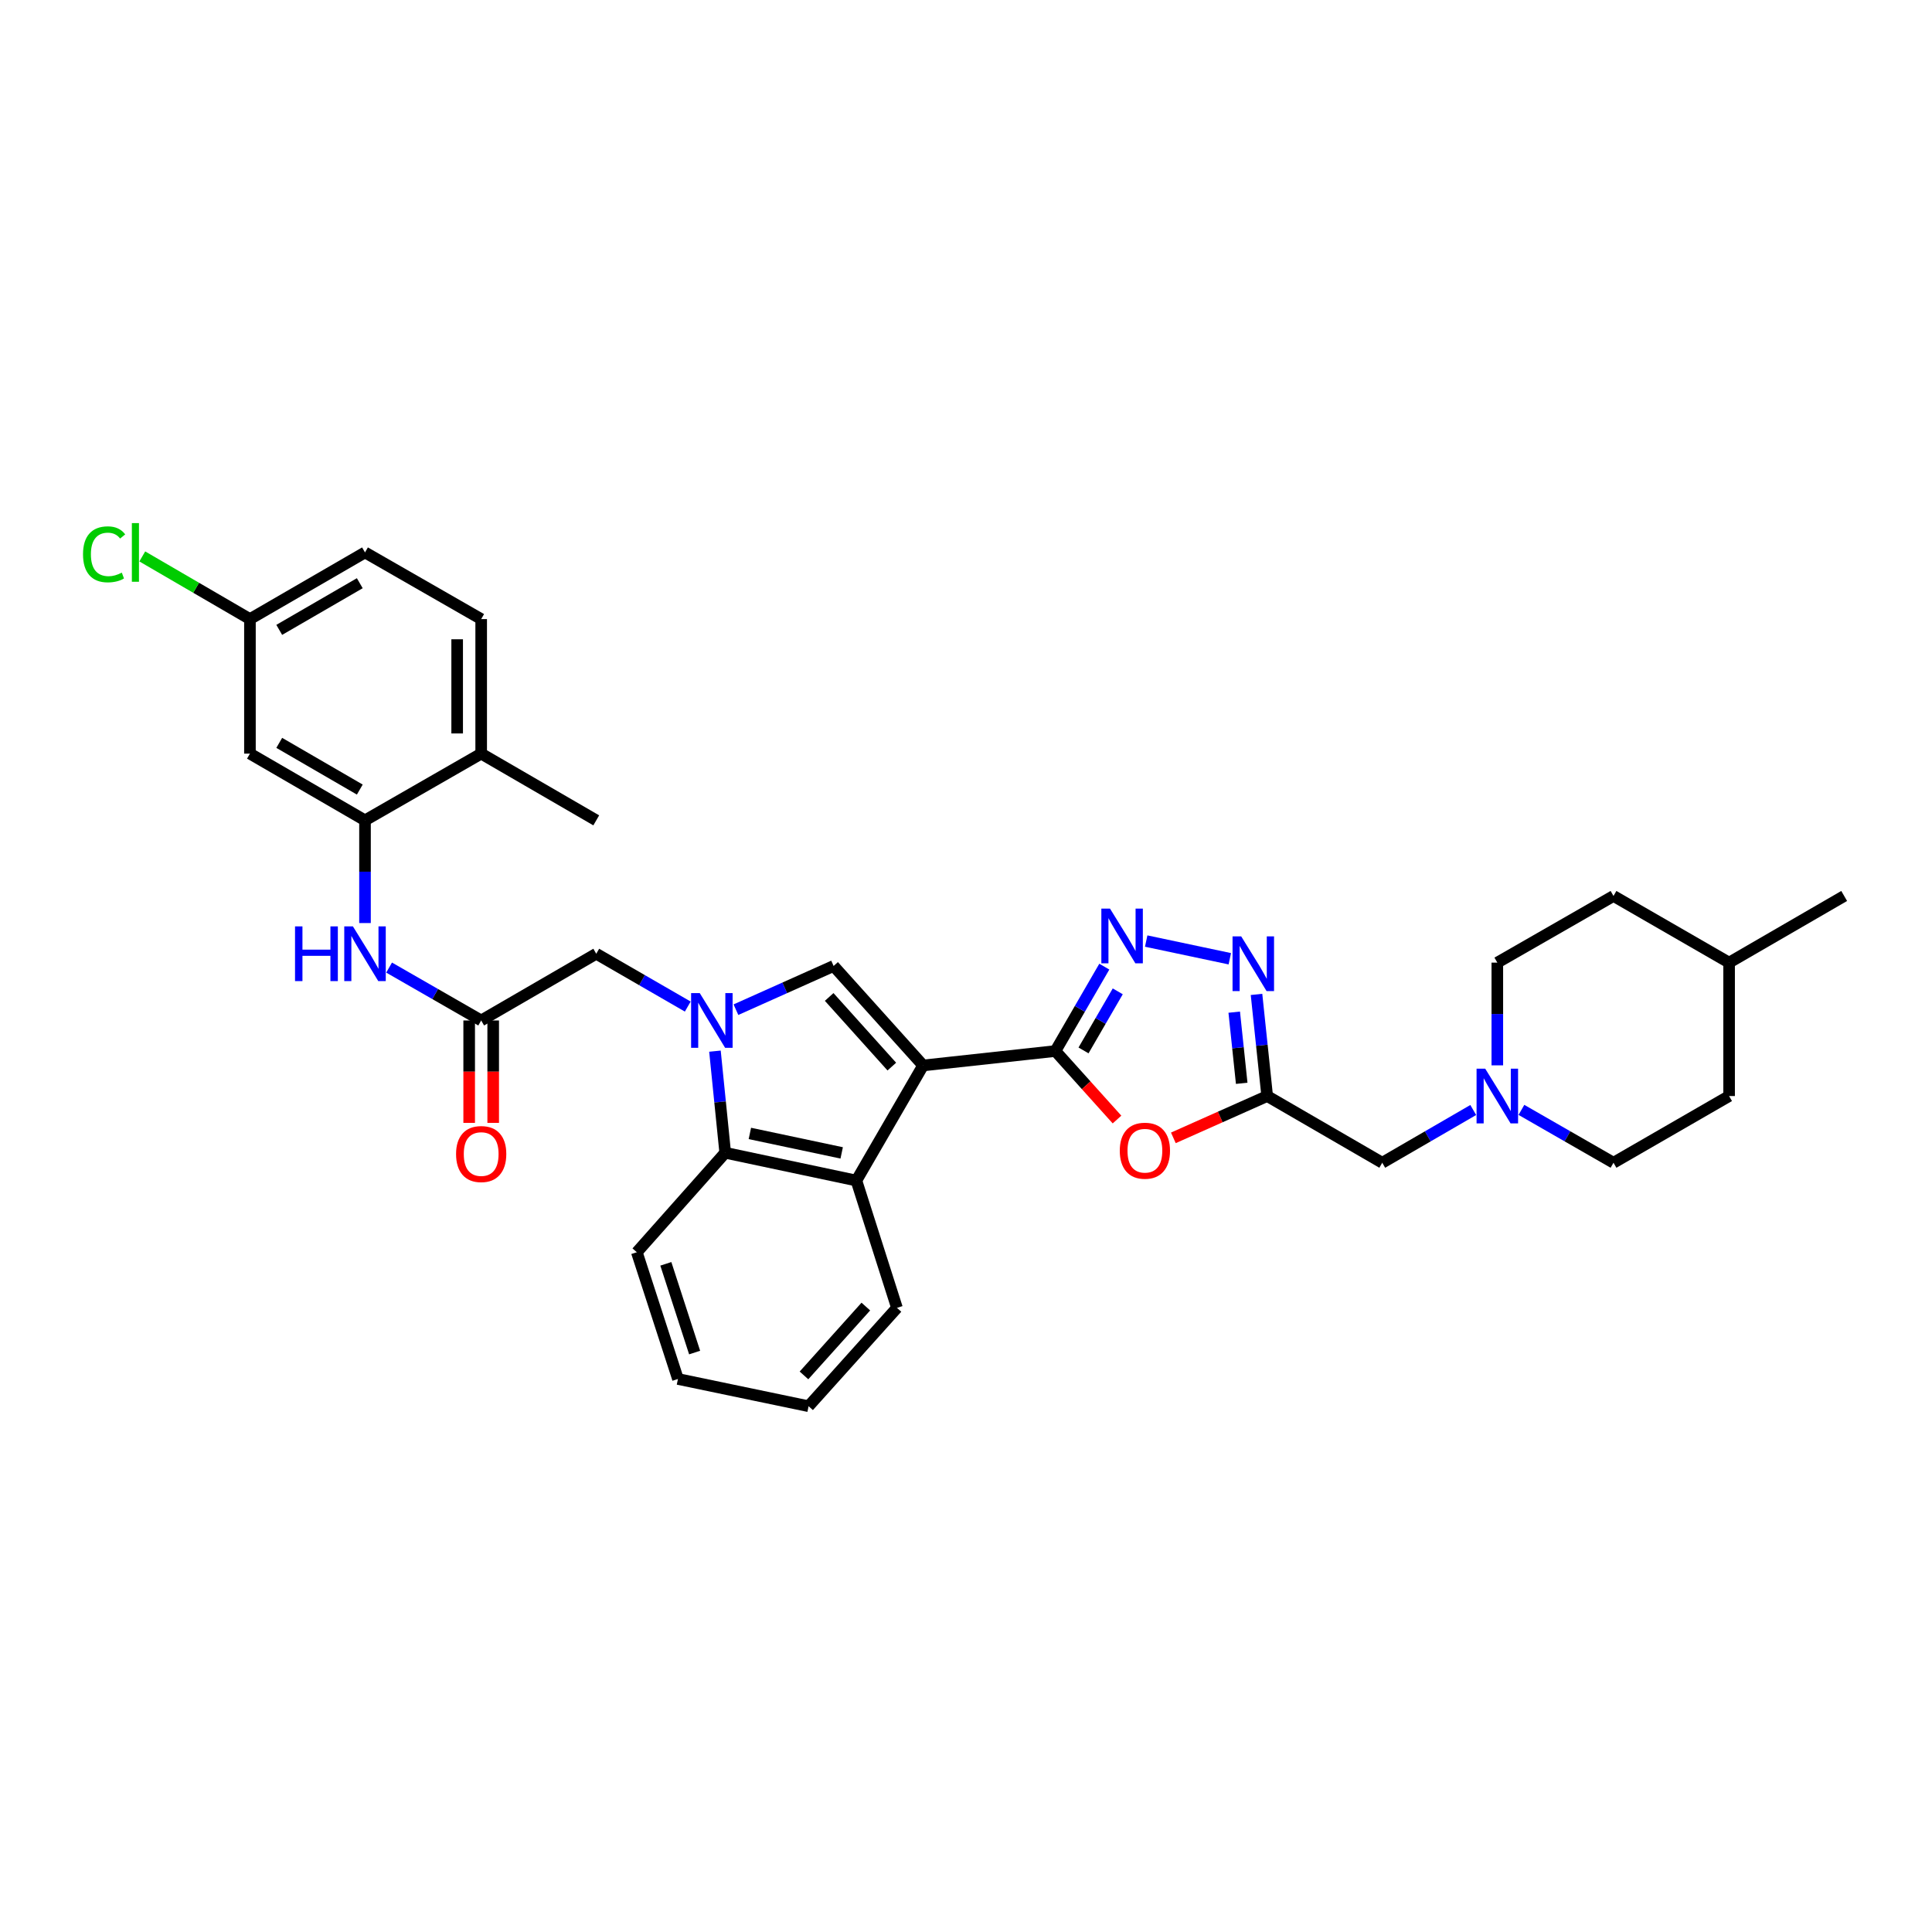 <?xml version='1.0' encoding='iso-8859-1'?>
<svg version='1.1' baseProfile='full'
              xmlns='http://www.w3.org/2000/svg'
                      xmlns:rdkit='http://www.rdkit.org/xml'
                      xmlns:xlink='http://www.w3.org/1999/xlink'
                  xml:space='preserve'
width='1000px' height='1000px' viewBox='0 0 1000 1000'>
<!-- END OF HEADER -->
<rect style='opacity:1.0;fill:#FFFFFF;stroke:none' width='1000' height='1000' x='0' y='0'> </rect>
<path class='bond-0' d='M 477.794,551.475 L 546.276,544.016' style='fill:none;fill-rule:evenodd;stroke:#000000;stroke-width:6px;stroke-linecap:butt;stroke-linejoin:miter;stroke-opacity:1' />
<path class='bond-2' d='M 477.794,551.475 L 431.474,499.982' style='fill:none;fill-rule:evenodd;stroke:#000000;stroke-width:6px;stroke-linecap:butt;stroke-linejoin:miter;stroke-opacity:1' />
<path class='bond-2' d='M 461.604,552.065 L 429.18,516.02' style='fill:none;fill-rule:evenodd;stroke:#000000;stroke-width:6px;stroke-linecap:butt;stroke-linejoin:miter;stroke-opacity:1' />
<path class='bond-5' d='M 477.794,551.475 L 443.263,611.055' style='fill:none;fill-rule:evenodd;stroke:#000000;stroke-width:6px;stroke-linecap:butt;stroke-linejoin:miter;stroke-opacity:1' />
<path class='bond-3' d='M 546.276,544.016 L 558.934,522.173' style='fill:none;fill-rule:evenodd;stroke:#000000;stroke-width:6px;stroke-linecap:butt;stroke-linejoin:miter;stroke-opacity:1' />
<path class='bond-3' d='M 558.934,522.173 L 571.591,500.331' style='fill:none;fill-rule:evenodd;stroke:#0000FF;stroke-width:6px;stroke-linecap:butt;stroke-linejoin:miter;stroke-opacity:1' />
<path class='bond-3' d='M 560.829,543.696 L 569.69,528.406' style='fill:none;fill-rule:evenodd;stroke:#000000;stroke-width:6px;stroke-linecap:butt;stroke-linejoin:miter;stroke-opacity:1' />
<path class='bond-3' d='M 569.69,528.406 L 578.55,513.116' style='fill:none;fill-rule:evenodd;stroke:#0000FF;stroke-width:6px;stroke-linecap:butt;stroke-linejoin:miter;stroke-opacity:1' />
<path class='bond-4' d='M 546.276,544.016 L 562.219,561.744' style='fill:none;fill-rule:evenodd;stroke:#000000;stroke-width:6px;stroke-linecap:butt;stroke-linejoin:miter;stroke-opacity:1' />
<path class='bond-4' d='M 562.219,561.744 L 578.161,579.471' style='fill:none;fill-rule:evenodd;stroke:#FF0000;stroke-width:6px;stroke-linecap:butt;stroke-linejoin:miter;stroke-opacity:1' />
<path class='bond-1' d='M 380.921,522.613 L 406.197,511.298' style='fill:none;fill-rule:evenodd;stroke:#0000FF;stroke-width:6px;stroke-linecap:butt;stroke-linejoin:miter;stroke-opacity:1' />
<path class='bond-1' d='M 406.197,511.298 L 431.474,499.982' style='fill:none;fill-rule:evenodd;stroke:#000000;stroke-width:6px;stroke-linecap:butt;stroke-linejoin:miter;stroke-opacity:1' />
<path class='bond-12' d='M 355.987,520.998 L 332.303,507.327' style='fill:none;fill-rule:evenodd;stroke:#0000FF;stroke-width:6px;stroke-linecap:butt;stroke-linejoin:miter;stroke-opacity:1' />
<path class='bond-12' d='M 332.303,507.327 L 308.619,493.656' style='fill:none;fill-rule:evenodd;stroke:#000000;stroke-width:6px;stroke-linecap:butt;stroke-linejoin:miter;stroke-opacity:1' />
<path class='bond-33' d='M 370.058,544.074 L 372.713,570.372' style='fill:none;fill-rule:evenodd;stroke:#0000FF;stroke-width:6px;stroke-linecap:butt;stroke-linejoin:miter;stroke-opacity:1' />
<path class='bond-33' d='M 372.713,570.372 L 375.368,596.669' style='fill:none;fill-rule:evenodd;stroke:#000000;stroke-width:6px;stroke-linecap:butt;stroke-linejoin:miter;stroke-opacity:1' />
<path class='bond-7' d='M 593.269,487.09 L 636.546,496.249' style='fill:none;fill-rule:evenodd;stroke:#0000FF;stroke-width:6px;stroke-linecap:butt;stroke-linejoin:miter;stroke-opacity:1' />
<path class='bond-6' d='M 607.329,588.956 L 631.611,578.134' style='fill:none;fill-rule:evenodd;stroke:#FF0000;stroke-width:6px;stroke-linecap:butt;stroke-linejoin:miter;stroke-opacity:1' />
<path class='bond-6' d='M 631.611,578.134 L 655.892,567.311' style='fill:none;fill-rule:evenodd;stroke:#000000;stroke-width:6px;stroke-linecap:butt;stroke-linejoin:miter;stroke-opacity:1' />
<path class='bond-8' d='M 443.263,611.055 L 375.368,596.669' style='fill:none;fill-rule:evenodd;stroke:#000000;stroke-width:6px;stroke-linecap:butt;stroke-linejoin:miter;stroke-opacity:1' />
<path class='bond-8' d='M 435.655,596.736 L 388.129,586.666' style='fill:none;fill-rule:evenodd;stroke:#000000;stroke-width:6px;stroke-linecap:butt;stroke-linejoin:miter;stroke-opacity:1' />
<path class='bond-24' d='M 443.263,611.055 L 464.265,676.947' style='fill:none;fill-rule:evenodd;stroke:#000000;stroke-width:6px;stroke-linecap:butt;stroke-linejoin:miter;stroke-opacity:1' />
<path class='bond-15' d='M 655.892,567.311 L 715.452,601.835' style='fill:none;fill-rule:evenodd;stroke:#000000;stroke-width:6px;stroke-linecap:butt;stroke-linejoin:miter;stroke-opacity:1' />
<path class='bond-34' d='M 655.892,567.311 L 653.131,541.007' style='fill:none;fill-rule:evenodd;stroke:#000000;stroke-width:6px;stroke-linecap:butt;stroke-linejoin:miter;stroke-opacity:1' />
<path class='bond-34' d='M 653.131,541.007 L 650.37,514.703' style='fill:none;fill-rule:evenodd;stroke:#0000FF;stroke-width:6px;stroke-linecap:butt;stroke-linejoin:miter;stroke-opacity:1' />
<path class='bond-34' d='M 642.701,560.717 L 640.768,542.305' style='fill:none;fill-rule:evenodd;stroke:#000000;stroke-width:6px;stroke-linecap:butt;stroke-linejoin:miter;stroke-opacity:1' />
<path class='bond-34' d='M 640.768,542.305 L 638.835,523.892' style='fill:none;fill-rule:evenodd;stroke:#0000FF;stroke-width:6px;stroke-linecap:butt;stroke-linejoin:miter;stroke-opacity:1' />
<path class='bond-27' d='M 375.368,596.669 L 329.621,648.155' style='fill:none;fill-rule:evenodd;stroke:#000000;stroke-width:6px;stroke-linecap:butt;stroke-linejoin:miter;stroke-opacity:1' />
<path class='bond-9' d='M 188.927,424.614 L 188.927,451.192' style='fill:none;fill-rule:evenodd;stroke:#000000;stroke-width:6px;stroke-linecap:butt;stroke-linejoin:miter;stroke-opacity:1' />
<path class='bond-9' d='M 188.927,451.192 L 188.927,477.77' style='fill:none;fill-rule:evenodd;stroke:#0000FF;stroke-width:6px;stroke-linecap:butt;stroke-linejoin:miter;stroke-opacity:1' />
<path class='bond-14' d='M 188.927,424.614 L 129.368,390.076' style='fill:none;fill-rule:evenodd;stroke:#000000;stroke-width:6px;stroke-linecap:butt;stroke-linejoin:miter;stroke-opacity:1' />
<path class='bond-14' d='M 186.229,408.68 L 144.538,384.503' style='fill:none;fill-rule:evenodd;stroke:#000000;stroke-width:6px;stroke-linecap:butt;stroke-linejoin:miter;stroke-opacity:1' />
<path class='bond-16' d='M 188.927,424.614 L 249.06,390.076' style='fill:none;fill-rule:evenodd;stroke:#000000;stroke-width:6px;stroke-linecap:butt;stroke-linejoin:miter;stroke-opacity:1' />
<path class='bond-10' d='M 249.06,528.194 L 308.619,493.656' style='fill:none;fill-rule:evenodd;stroke:#000000;stroke-width:6px;stroke-linecap:butt;stroke-linejoin:miter;stroke-opacity:1' />
<path class='bond-11' d='M 249.06,528.194 L 225.23,514.507' style='fill:none;fill-rule:evenodd;stroke:#000000;stroke-width:6px;stroke-linecap:butt;stroke-linejoin:miter;stroke-opacity:1' />
<path class='bond-11' d='M 225.23,514.507 L 201.401,500.82' style='fill:none;fill-rule:evenodd;stroke:#0000FF;stroke-width:6px;stroke-linecap:butt;stroke-linejoin:miter;stroke-opacity:1' />
<path class='bond-17' d='M 242.844,528.194 L 242.844,554.698' style='fill:none;fill-rule:evenodd;stroke:#000000;stroke-width:6px;stroke-linecap:butt;stroke-linejoin:miter;stroke-opacity:1' />
<path class='bond-17' d='M 242.844,554.698 L 242.844,581.203' style='fill:none;fill-rule:evenodd;stroke:#FF0000;stroke-width:6px;stroke-linecap:butt;stroke-linejoin:miter;stroke-opacity:1' />
<path class='bond-17' d='M 255.275,528.194 L 255.275,554.698' style='fill:none;fill-rule:evenodd;stroke:#000000;stroke-width:6px;stroke-linecap:butt;stroke-linejoin:miter;stroke-opacity:1' />
<path class='bond-17' d='M 255.275,554.698 L 255.275,581.203' style='fill:none;fill-rule:evenodd;stroke:#FF0000;stroke-width:6px;stroke-linecap:butt;stroke-linejoin:miter;stroke-opacity:1' />
<path class='bond-13' d='M 762.55,574.534 L 739.001,588.185' style='fill:none;fill-rule:evenodd;stroke:#0000FF;stroke-width:6px;stroke-linecap:butt;stroke-linejoin:miter;stroke-opacity:1' />
<path class='bond-13' d='M 739.001,588.185 L 715.452,601.835' style='fill:none;fill-rule:evenodd;stroke:#000000;stroke-width:6px;stroke-linecap:butt;stroke-linejoin:miter;stroke-opacity:1' />
<path class='bond-20' d='M 787.484,574.472 L 811.314,588.154' style='fill:none;fill-rule:evenodd;stroke:#0000FF;stroke-width:6px;stroke-linecap:butt;stroke-linejoin:miter;stroke-opacity:1' />
<path class='bond-20' d='M 811.314,588.154 L 835.144,601.835' style='fill:none;fill-rule:evenodd;stroke:#000000;stroke-width:6px;stroke-linecap:butt;stroke-linejoin:miter;stroke-opacity:1' />
<path class='bond-21' d='M 775.011,551.424 L 775.011,524.84' style='fill:none;fill-rule:evenodd;stroke:#0000FF;stroke-width:6px;stroke-linecap:butt;stroke-linejoin:miter;stroke-opacity:1' />
<path class='bond-21' d='M 775.011,524.84 L 775.011,498.255' style='fill:none;fill-rule:evenodd;stroke:#000000;stroke-width:6px;stroke-linecap:butt;stroke-linejoin:miter;stroke-opacity:1' />
<path class='bond-19' d='M 129.368,390.076 L 129.368,320.441' style='fill:none;fill-rule:evenodd;stroke:#000000;stroke-width:6px;stroke-linecap:butt;stroke-linejoin:miter;stroke-opacity:1' />
<path class='bond-18' d='M 249.06,390.076 L 249.06,320.441' style='fill:none;fill-rule:evenodd;stroke:#000000;stroke-width:6px;stroke-linecap:butt;stroke-linejoin:miter;stroke-opacity:1' />
<path class='bond-18' d='M 236.628,379.631 L 236.628,330.886' style='fill:none;fill-rule:evenodd;stroke:#000000;stroke-width:6px;stroke-linecap:butt;stroke-linejoin:miter;stroke-opacity:1' />
<path class='bond-29' d='M 249.06,390.076 L 308.619,424.614' style='fill:none;fill-rule:evenodd;stroke:#000000;stroke-width:6px;stroke-linecap:butt;stroke-linejoin:miter;stroke-opacity:1' />
<path class='bond-22' d='M 249.06,320.441 L 188.927,285.937' style='fill:none;fill-rule:evenodd;stroke:#000000;stroke-width:6px;stroke-linecap:butt;stroke-linejoin:miter;stroke-opacity:1' />
<path class='bond-23' d='M 129.368,320.441 L 101.507,304.223' style='fill:none;fill-rule:evenodd;stroke:#000000;stroke-width:6px;stroke-linecap:butt;stroke-linejoin:miter;stroke-opacity:1' />
<path class='bond-23' d='M 101.507,304.223 L 73.646,288.006' style='fill:none;fill-rule:evenodd;stroke:#00CC00;stroke-width:6px;stroke-linecap:butt;stroke-linejoin:miter;stroke-opacity:1' />
<path class='bond-37' d='M 129.368,320.441 L 188.927,285.937' style='fill:none;fill-rule:evenodd;stroke:#000000;stroke-width:6px;stroke-linecap:butt;stroke-linejoin:miter;stroke-opacity:1' />
<path class='bond-37' d='M 144.533,326.022 L 186.225,301.869' style='fill:none;fill-rule:evenodd;stroke:#000000;stroke-width:6px;stroke-linecap:butt;stroke-linejoin:miter;stroke-opacity:1' />
<path class='bond-26' d='M 835.144,601.835 L 894.979,567.311' style='fill:none;fill-rule:evenodd;stroke:#000000;stroke-width:6px;stroke-linecap:butt;stroke-linejoin:miter;stroke-opacity:1' />
<path class='bond-25' d='M 775.011,498.255 L 835.144,463.752' style='fill:none;fill-rule:evenodd;stroke:#000000;stroke-width:6px;stroke-linecap:butt;stroke-linejoin:miter;stroke-opacity:1' />
<path class='bond-31' d='M 464.265,676.947 L 418.525,727.853' style='fill:none;fill-rule:evenodd;stroke:#000000;stroke-width:6px;stroke-linecap:butt;stroke-linejoin:miter;stroke-opacity:1' />
<path class='bond-31' d='M 448.157,676.275 L 416.139,711.909' style='fill:none;fill-rule:evenodd;stroke:#000000;stroke-width:6px;stroke-linecap:butt;stroke-linejoin:miter;stroke-opacity:1' />
<path class='bond-28' d='M 835.144,463.752 L 894.979,498.255' style='fill:none;fill-rule:evenodd;stroke:#000000;stroke-width:6px;stroke-linecap:butt;stroke-linejoin:miter;stroke-opacity:1' />
<path class='bond-36' d='M 894.979,567.311 L 894.979,498.255' style='fill:none;fill-rule:evenodd;stroke:#000000;stroke-width:6px;stroke-linecap:butt;stroke-linejoin:miter;stroke-opacity:1' />
<path class='bond-35' d='M 329.621,648.155 L 350.906,713.758' style='fill:none;fill-rule:evenodd;stroke:#000000;stroke-width:6px;stroke-linecap:butt;stroke-linejoin:miter;stroke-opacity:1' />
<path class='bond-35' d='M 344.638,654.159 L 359.538,700.081' style='fill:none;fill-rule:evenodd;stroke:#000000;stroke-width:6px;stroke-linecap:butt;stroke-linejoin:miter;stroke-opacity:1' />
<path class='bond-30' d='M 894.979,498.255 L 954.545,463.752' style='fill:none;fill-rule:evenodd;stroke:#000000;stroke-width:6px;stroke-linecap:butt;stroke-linejoin:miter;stroke-opacity:1' />
<path class='bond-32' d='M 418.525,727.853 L 350.906,713.758' style='fill:none;fill-rule:evenodd;stroke:#000000;stroke-width:6px;stroke-linecap:butt;stroke-linejoin:miter;stroke-opacity:1' />
<path  class='atom-2' d='M 362.195 514.034
L 371.475 529.034
Q 372.395 530.514, 373.875 533.194
Q 375.355 535.874, 375.435 536.034
L 375.435 514.034
L 379.195 514.034
L 379.195 542.354
L 375.315 542.354
L 365.355 525.954
Q 364.195 524.034, 362.955 521.834
Q 361.755 519.634, 361.395 518.954
L 361.395 542.354
L 357.715 542.354
L 357.715 514.034
L 362.195 514.034
' fill='#0000FF'/>
<path  class='atom-4' d='M 574.534 470.29
L 583.814 485.29
Q 584.734 486.77, 586.214 489.45
Q 587.694 492.13, 587.774 492.29
L 587.774 470.29
L 591.534 470.29
L 591.534 498.61
L 587.654 498.61
L 577.694 482.21
Q 576.534 480.29, 575.294 478.09
Q 574.094 475.89, 573.734 475.21
L 573.734 498.61
L 570.054 498.61
L 570.054 470.29
L 574.534 470.29
' fill='#0000FF'/>
<path  class='atom-5' d='M 579.597 595.603
Q 579.597 588.803, 582.957 585.003
Q 586.317 581.203, 592.597 581.203
Q 598.877 581.203, 602.237 585.003
Q 605.597 588.803, 605.597 595.603
Q 605.597 602.483, 602.197 606.403
Q 598.797 610.283, 592.597 610.283
Q 586.357 610.283, 582.957 606.403
Q 579.597 602.523, 579.597 595.603
M 592.597 607.083
Q 596.917 607.083, 599.237 604.203
Q 601.597 601.283, 601.597 595.603
Q 601.597 590.043, 599.237 587.243
Q 596.917 584.403, 592.597 584.403
Q 588.277 584.403, 585.917 587.203
Q 583.597 590.003, 583.597 595.603
Q 583.597 601.323, 585.917 604.203
Q 588.277 607.083, 592.597 607.083
' fill='#FF0000'/>
<path  class='atom-8' d='M 642.443 484.662
L 651.723 499.662
Q 652.643 501.142, 654.123 503.822
Q 655.603 506.502, 655.683 506.662
L 655.683 484.662
L 659.443 484.662
L 659.443 512.982
L 655.563 512.982
L 645.603 496.582
Q 644.443 494.662, 643.203 492.462
Q 642.003 490.262, 641.643 489.582
L 641.643 512.982
L 637.963 512.982
L 637.963 484.662
L 642.443 484.662
' fill='#0000FF'/>
<path  class='atom-12' d='M 152.707 479.496
L 156.547 479.496
L 156.547 491.536
L 171.027 491.536
L 171.027 479.496
L 174.867 479.496
L 174.867 507.816
L 171.027 507.816
L 171.027 494.736
L 156.547 494.736
L 156.547 507.816
L 152.707 507.816
L 152.707 479.496
' fill='#0000FF'/>
<path  class='atom-12' d='M 182.667 479.496
L 191.947 494.496
Q 192.867 495.976, 194.347 498.656
Q 195.827 501.336, 195.907 501.496
L 195.907 479.496
L 199.667 479.496
L 199.667 507.816
L 195.787 507.816
L 185.827 491.416
Q 184.667 489.496, 183.427 487.296
Q 182.227 485.096, 181.867 484.416
L 181.867 507.816
L 178.187 507.816
L 178.187 479.496
L 182.667 479.496
' fill='#0000FF'/>
<path  class='atom-14' d='M 768.751 553.151
L 778.031 568.151
Q 778.951 569.631, 780.431 572.311
Q 781.911 574.991, 781.991 575.151
L 781.991 553.151
L 785.751 553.151
L 785.751 581.471
L 781.871 581.471
L 771.911 565.071
Q 770.751 563.151, 769.511 560.951
Q 768.311 558.751, 767.951 558.071
L 767.951 581.471
L 764.271 581.471
L 764.271 553.151
L 768.751 553.151
' fill='#0000FF'/>
<path  class='atom-18' d='M 236.06 597.329
Q 236.06 590.529, 239.42 586.729
Q 242.78 582.929, 249.06 582.929
Q 255.34 582.929, 258.7 586.729
Q 262.06 590.529, 262.06 597.329
Q 262.06 604.209, 258.66 608.129
Q 255.26 612.009, 249.06 612.009
Q 242.82 612.009, 239.42 608.129
Q 236.06 604.249, 236.06 597.329
M 249.06 608.809
Q 253.38 608.809, 255.7 605.929
Q 258.06 603.009, 258.06 597.329
Q 258.06 591.769, 255.7 588.969
Q 253.38 586.129, 249.06 586.129
Q 244.74 586.129, 242.38 588.929
Q 240.06 591.729, 240.06 597.329
Q 240.06 603.049, 242.38 605.929
Q 244.74 608.809, 249.06 608.809
' fill='#FF0000'/>
<path  class='atom-24' d='M 42.971 286.917
Q 42.971 279.877, 46.251 276.197
Q 49.571 272.477, 55.851 272.477
Q 61.691 272.477, 64.811 276.597
L 62.171 278.757
Q 59.891 275.757, 55.851 275.757
Q 51.571 275.757, 49.291 278.637
Q 47.051 281.477, 47.051 286.917
Q 47.051 292.517, 49.371 295.397
Q 51.731 298.277, 56.291 298.277
Q 59.411 298.277, 63.051 296.397
L 64.171 299.397
Q 62.691 300.357, 60.451 300.917
Q 58.211 301.477, 55.731 301.477
Q 49.571 301.477, 46.251 297.717
Q 42.971 293.957, 42.971 286.917
' fill='#00CC00'/>
<path  class='atom-24' d='M 68.251 270.757
L 71.931 270.757
L 71.931 301.117
L 68.251 301.117
L 68.251 270.757
' fill='#00CC00'/>
</svg>
